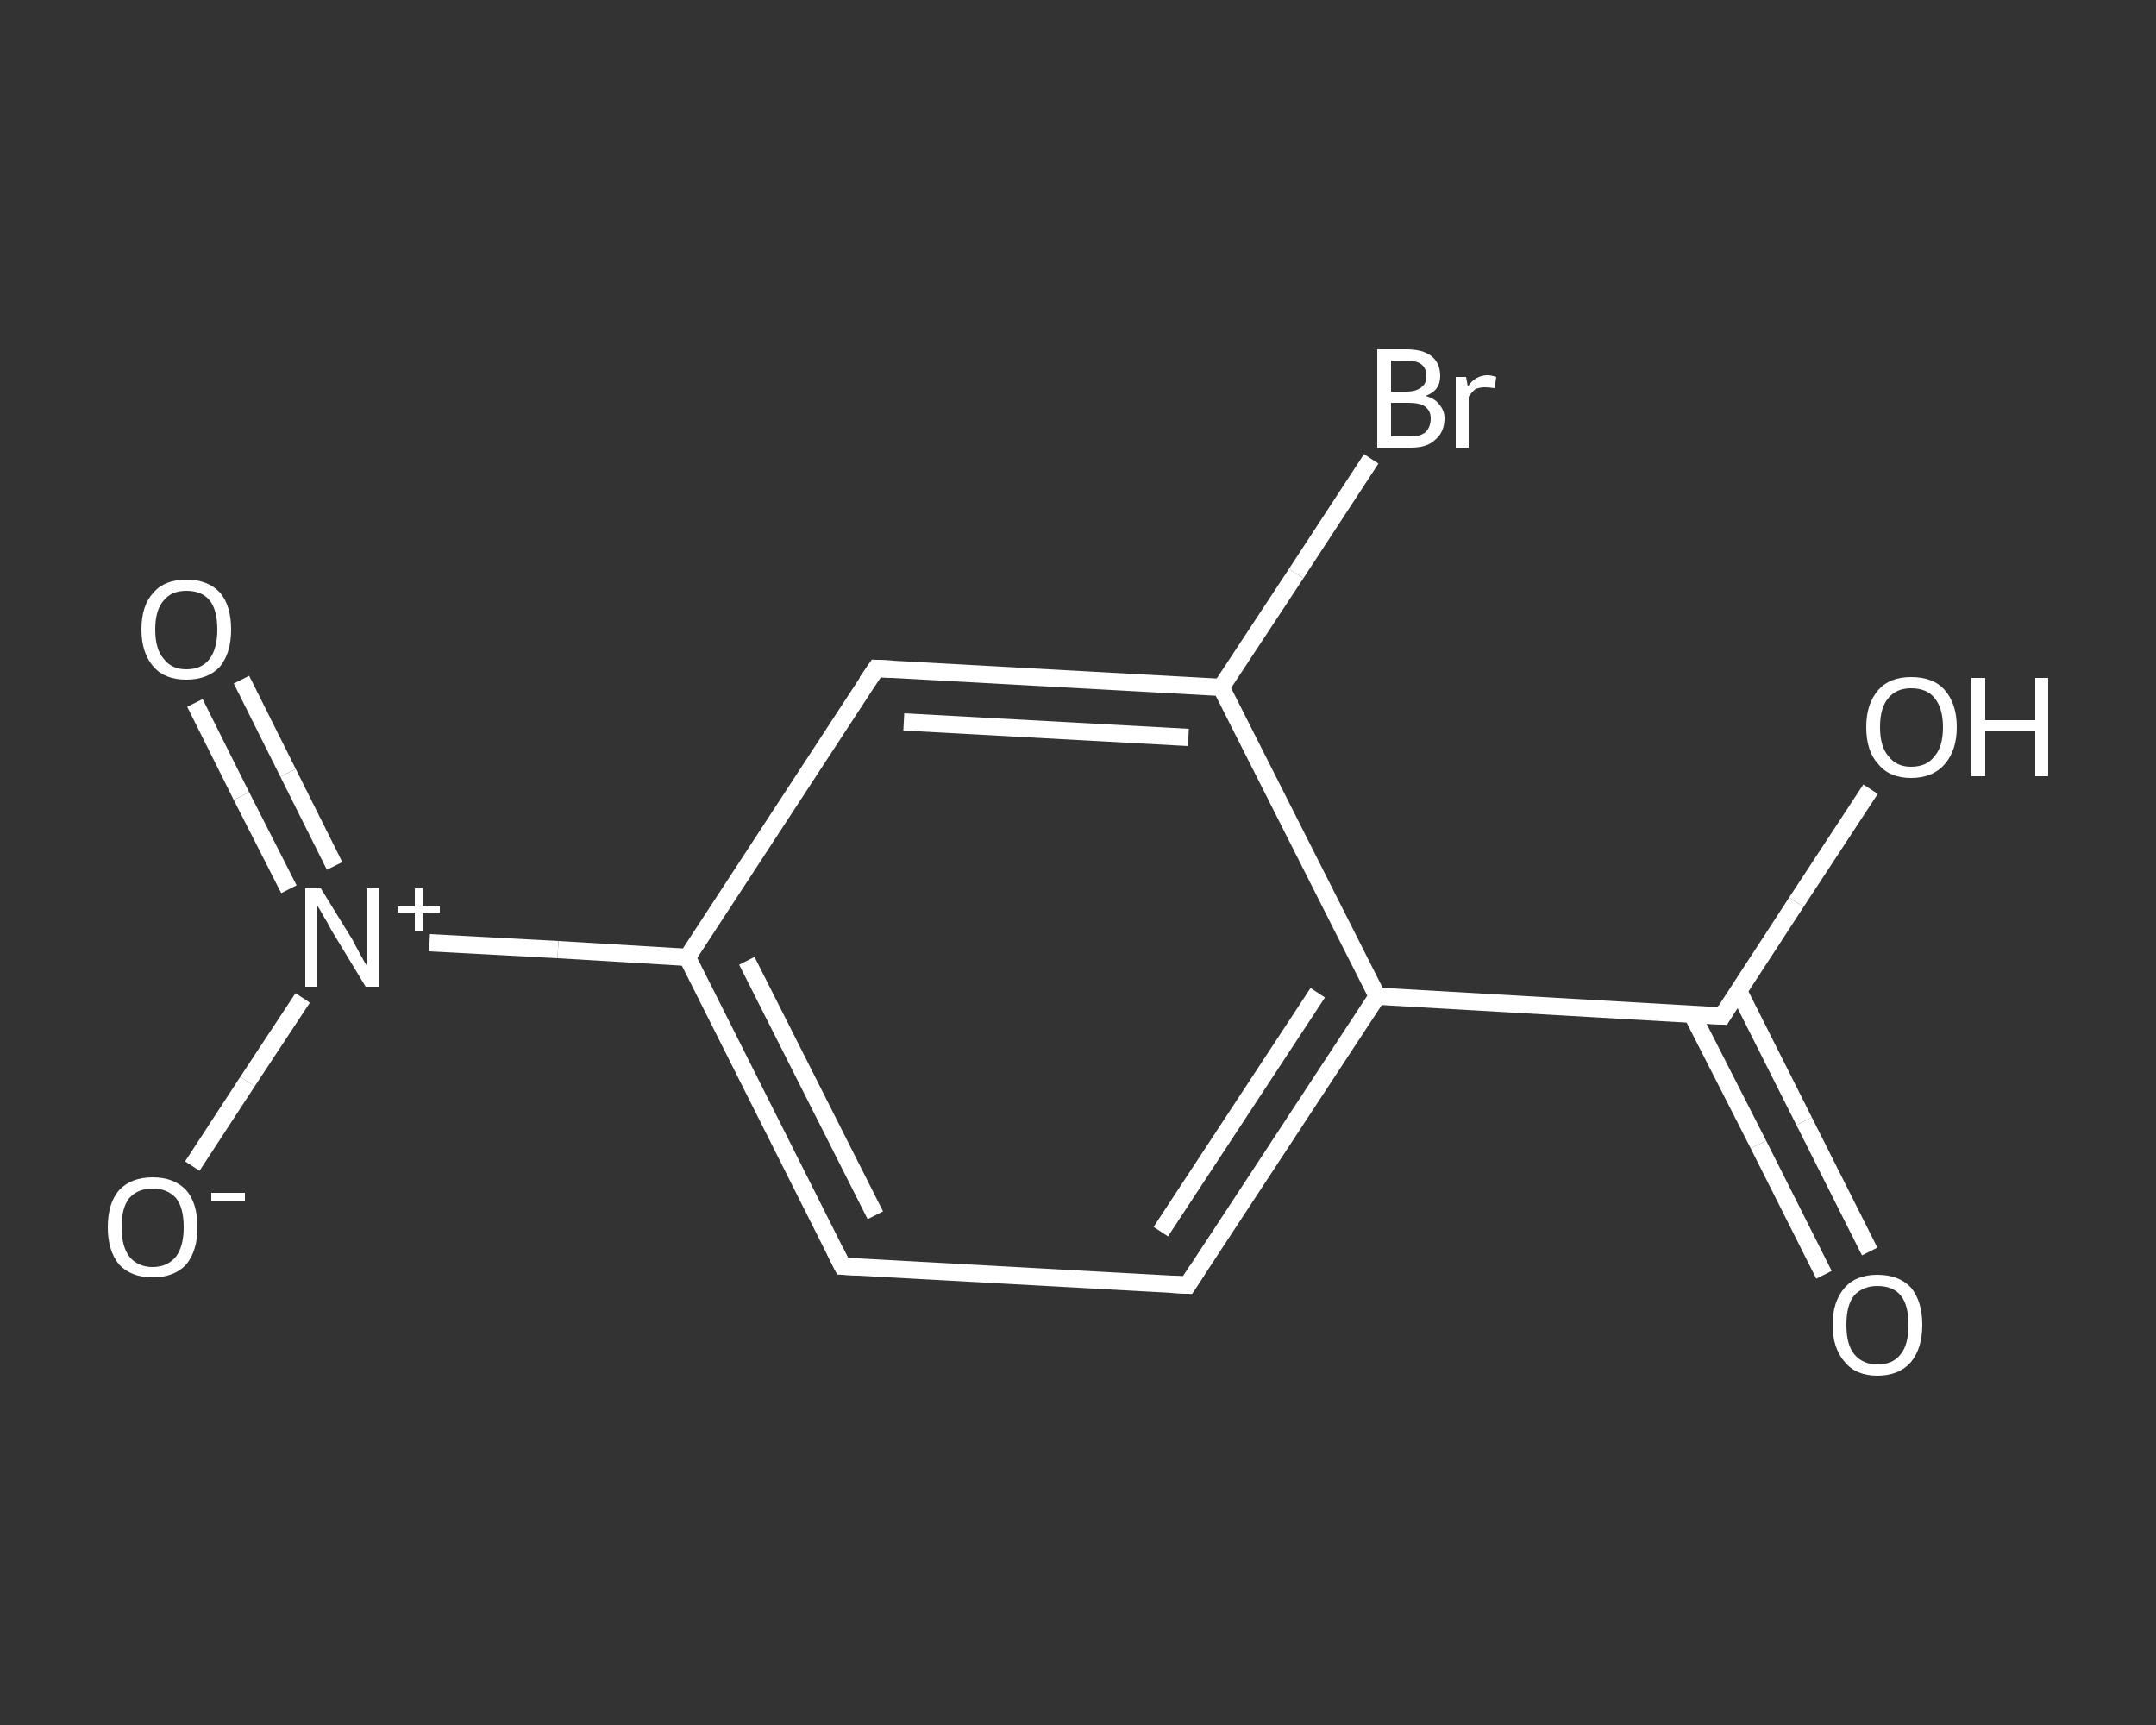 <?xml version='1.0' encoding='iso-8859-1'?>
<svg version='1.1' baseProfile='full'
              xmlns='http://www.w3.org/2000/svg'
                      xmlns:rdkit='http://www.rdkit.org/xml'
                      xmlns:xlink='http://www.w3.org/1999/xlink'
                  xml:space='preserve'
width='250px' height='200px' viewBox='0 0 250 200'>
<rect x="0" y="0" width="250" height="200" fill="#333333" stroke="none"/>
<!-- END OF HEADER -->
<rect style='opacity:1.0;fill:transparent;stroke:none' width='250.0' height='200.0' x='0.0' y='0.0'> </rect>
<path class='bond-0 atom-0 atom-1' d='M 211.5,147.8 L 203.9,132.7' style='fill:none;fill-rule:evenodd;stroke:#FFFFFF;stroke-width:2.0px;stroke-linecap:butt;stroke-linejoin:miter;stroke-opacity:1' />
<path class='bond-0 atom-0 atom-1' d='M 203.9,132.7 L 196.2,117.6' style='fill:none;fill-rule:evenodd;stroke:#FFFFFF;stroke-width:2.0px;stroke-linecap:butt;stroke-linejoin:miter;stroke-opacity:1' />
<path class='bond-0 atom-0 atom-1' d='M 216.8,145.1 L 209.2,130.0' style='fill:none;fill-rule:evenodd;stroke:#FFFFFF;stroke-width:2.0px;stroke-linecap:butt;stroke-linejoin:miter;stroke-opacity:1' />
<path class='bond-0 atom-0 atom-1' d='M 209.2,130.0 L 201.6,114.9' style='fill:none;fill-rule:evenodd;stroke:#FFFFFF;stroke-width:2.0px;stroke-linecap:butt;stroke-linejoin:miter;stroke-opacity:1' />
<path class='bond-1 atom-1 atom-2' d='M 199.7,117.8 L 208.3,104.6' style='fill:none;fill-rule:evenodd;stroke:#FFFFFF;stroke-width:2.0px;stroke-linecap:butt;stroke-linejoin:miter;stroke-opacity:1' />
<path class='bond-1 atom-1 atom-2' d='M 208.3,104.6 L 216.9,91.5' style='fill:none;fill-rule:evenodd;stroke:#FFFFFF;stroke-width:2.0px;stroke-linecap:butt;stroke-linejoin:miter;stroke-opacity:1' />
<path class='bond-2 atom-1 atom-3' d='M 199.7,117.8 L 159.7,115.5' style='fill:none;fill-rule:evenodd;stroke:#FFFFFF;stroke-width:2.0px;stroke-linecap:butt;stroke-linejoin:miter;stroke-opacity:1' />
<path class='bond-3 atom-3 atom-4' d='M 159.7,115.5 L 137.7,149.0' style='fill:none;fill-rule:evenodd;stroke:#FFFFFF;stroke-width:2.0px;stroke-linecap:butt;stroke-linejoin:miter;stroke-opacity:1' />
<path class='bond-3 atom-3 atom-4' d='M 152.8,115.1 L 134.6,142.8' style='fill:none;fill-rule:evenodd;stroke:#FFFFFF;stroke-width:2.0px;stroke-linecap:butt;stroke-linejoin:miter;stroke-opacity:1' />
<path class='bond-4 atom-4 atom-5' d='M 137.7,149.0 L 97.7,146.8' style='fill:none;fill-rule:evenodd;stroke:#FFFFFF;stroke-width:2.0px;stroke-linecap:butt;stroke-linejoin:miter;stroke-opacity:1' />
<path class='bond-5 atom-5 atom-6' d='M 97.7,146.8 L 79.7,111.0' style='fill:none;fill-rule:evenodd;stroke:#FFFFFF;stroke-width:2.0px;stroke-linecap:butt;stroke-linejoin:miter;stroke-opacity:1' />
<path class='bond-5 atom-5 atom-6' d='M 101.5,140.9 L 86.6,111.4' style='fill:none;fill-rule:evenodd;stroke:#FFFFFF;stroke-width:2.0px;stroke-linecap:butt;stroke-linejoin:miter;stroke-opacity:1' />
<path class='bond-6 atom-6 atom-7' d='M 79.7,111.0 L 64.7,110.1' style='fill:none;fill-rule:evenodd;stroke:#FFFFFF;stroke-width:2.0px;stroke-linecap:butt;stroke-linejoin:miter;stroke-opacity:1' />
<path class='bond-6 atom-6 atom-7' d='M 64.7,110.1 L 49.8,109.3' style='fill:none;fill-rule:evenodd;stroke:#FFFFFF;stroke-width:2.0px;stroke-linecap:butt;stroke-linejoin:miter;stroke-opacity:1' />
<path class='bond-7 atom-7 atom-8' d='M 38.8,100.4 L 33.4,89.6' style='fill:none;fill-rule:evenodd;stroke:#FFFFFF;stroke-width:2.0px;stroke-linecap:butt;stroke-linejoin:miter;stroke-opacity:1' />
<path class='bond-7 atom-7 atom-8' d='M 33.4,89.6 L 28.0,78.8' style='fill:none;fill-rule:evenodd;stroke:#FFFFFF;stroke-width:2.0px;stroke-linecap:butt;stroke-linejoin:miter;stroke-opacity:1' />
<path class='bond-7 atom-7 atom-8' d='M 33.5,103.1 L 28.0,92.3' style='fill:none;fill-rule:evenodd;stroke:#FFFFFF;stroke-width:2.0px;stroke-linecap:butt;stroke-linejoin:miter;stroke-opacity:1' />
<path class='bond-7 atom-7 atom-8' d='M 28.0,92.3 L 22.6,81.5' style='fill:none;fill-rule:evenodd;stroke:#FFFFFF;stroke-width:2.0px;stroke-linecap:butt;stroke-linejoin:miter;stroke-opacity:1' />
<path class='bond-8 atom-7 atom-9' d='M 35.1,115.7 L 28.7,125.4' style='fill:none;fill-rule:evenodd;stroke:#FFFFFF;stroke-width:2.0px;stroke-linecap:butt;stroke-linejoin:miter;stroke-opacity:1' />
<path class='bond-8 atom-7 atom-9' d='M 28.7,125.4 L 22.3,135.2' style='fill:none;fill-rule:evenodd;stroke:#FFFFFF;stroke-width:2.0px;stroke-linecap:butt;stroke-linejoin:miter;stroke-opacity:1' />
<path class='bond-9 atom-6 atom-10' d='M 79.7,111.0 L 101.6,77.5' style='fill:none;fill-rule:evenodd;stroke:#FFFFFF;stroke-width:2.0px;stroke-linecap:butt;stroke-linejoin:miter;stroke-opacity:1' />
<path class='bond-10 atom-10 atom-11' d='M 101.6,77.5 L 141.6,79.7' style='fill:none;fill-rule:evenodd;stroke:#FFFFFF;stroke-width:2.0px;stroke-linecap:butt;stroke-linejoin:miter;stroke-opacity:1' />
<path class='bond-10 atom-10 atom-11' d='M 104.8,83.7 L 137.8,85.5' style='fill:none;fill-rule:evenodd;stroke:#FFFFFF;stroke-width:2.0px;stroke-linecap:butt;stroke-linejoin:miter;stroke-opacity:1' />
<path class='bond-11 atom-11 atom-12' d='M 141.6,79.7 L 150.3,66.5' style='fill:none;fill-rule:evenodd;stroke:#FFFFFF;stroke-width:2.0px;stroke-linecap:butt;stroke-linejoin:miter;stroke-opacity:1' />
<path class='bond-11 atom-11 atom-12' d='M 150.3,66.5 L 159.0,53.2' style='fill:none;fill-rule:evenodd;stroke:#FFFFFF;stroke-width:2.0px;stroke-linecap:butt;stroke-linejoin:miter;stroke-opacity:1' />
<path class='bond-12 atom-11 atom-3' d='M 141.6,79.7 L 159.7,115.5' style='fill:none;fill-rule:evenodd;stroke:#FFFFFF;stroke-width:2.0px;stroke-linecap:butt;stroke-linejoin:miter;stroke-opacity:1' />
<path d='M 200.1,117.1 L 199.7,117.8 L 197.7,117.7' style='fill:none;stroke:#FFFFFF;stroke-width:2.0px;stroke-linecap:butt;stroke-linejoin:miter;stroke-opacity:1;' />
<path d='M 138.8,147.3 L 137.7,149.0 L 135.7,148.9' style='fill:none;stroke:#FFFFFF;stroke-width:2.0px;stroke-linecap:butt;stroke-linejoin:miter;stroke-opacity:1;' />
<path d='M 99.7,146.9 L 97.7,146.8 L 96.8,145.0' style='fill:none;stroke:#FFFFFF;stroke-width:2.0px;stroke-linecap:butt;stroke-linejoin:miter;stroke-opacity:1;' />
<path d='M 100.5,79.1 L 101.6,77.5 L 103.6,77.6' style='fill:none;stroke:#FFFFFF;stroke-width:2.0px;stroke-linecap:butt;stroke-linejoin:miter;stroke-opacity:1;' />
<path class='atom-0' d='M 212.5 153.6
Q 212.5 150.9, 213.9 149.3
Q 215.2 147.8, 217.7 147.8
Q 220.2 147.8, 221.6 149.3
Q 222.9 150.9, 222.9 153.6
Q 222.9 156.3, 221.6 157.9
Q 220.2 159.5, 217.7 159.5
Q 215.2 159.5, 213.9 157.9
Q 212.5 156.3, 212.5 153.6
M 217.7 158.2
Q 219.5 158.2, 220.4 157.0
Q 221.3 155.9, 221.3 153.6
Q 221.3 151.3, 220.4 150.2
Q 219.5 149.1, 217.7 149.1
Q 216.0 149.1, 215.0 150.2
Q 214.1 151.3, 214.1 153.6
Q 214.1 155.9, 215.0 157.0
Q 216.0 158.2, 217.7 158.2
' fill='#FFFFFF'/>
<path class='atom-2' d='M 216.4 84.3
Q 216.4 81.6, 217.8 80.0
Q 219.1 78.5, 221.6 78.5
Q 224.2 78.5, 225.5 80.0
Q 226.9 81.6, 226.9 84.3
Q 226.9 87.0, 225.5 88.6
Q 224.1 90.2, 221.6 90.2
Q 219.1 90.2, 217.8 88.6
Q 216.4 87.1, 216.4 84.3
M 221.6 88.9
Q 223.4 88.9, 224.3 87.7
Q 225.3 86.6, 225.3 84.3
Q 225.3 82.1, 224.3 80.9
Q 223.4 79.8, 221.6 79.8
Q 219.9 79.8, 219.0 80.9
Q 218.0 82.0, 218.0 84.3
Q 218.0 86.6, 219.0 87.7
Q 219.9 88.9, 221.6 88.9
' fill='#FFFFFF'/>
<path class='atom-2' d='M 228.6 78.6
L 230.2 78.6
L 230.2 83.5
L 236.0 83.5
L 236.0 78.6
L 237.5 78.6
L 237.5 90.0
L 236.0 90.0
L 236.0 84.8
L 230.2 84.8
L 230.2 90.0
L 228.6 90.0
L 228.6 78.6
' fill='#FFFFFF'/>
<path class='atom-7' d='M 37.2 103.0
L 40.9 109.0
Q 41.2 109.6, 41.8 110.7
Q 42.4 111.8, 42.5 111.9
L 42.5 103.0
L 44.0 103.0
L 44.0 114.4
L 42.4 114.4
L 38.4 107.8
Q 38.0 107.0, 37.5 106.2
Q 37.0 105.3, 36.8 105.0
L 36.8 114.4
L 35.4 114.4
L 35.4 103.0
L 37.2 103.0
' fill='#FFFFFF'/>
<path class='atom-7' d='M 46.1 105.1
L 48.1 105.1
L 48.1 103.0
L 49.0 103.0
L 49.0 105.1
L 51.0 105.1
L 51.0 105.8
L 49.0 105.8
L 49.0 108.0
L 48.1 108.0
L 48.1 105.8
L 46.1 105.8
L 46.1 105.1
' fill='#FFFFFF'/>
<path class='atom-8' d='M 16.4 73.0
Q 16.4 70.2, 17.8 68.7
Q 19.1 67.2, 21.6 67.2
Q 24.1 67.2, 25.5 68.7
Q 26.8 70.2, 26.8 73.0
Q 26.8 75.7, 25.5 77.3
Q 24.1 78.8, 21.6 78.8
Q 19.1 78.8, 17.8 77.3
Q 16.4 75.7, 16.4 73.0
M 21.6 77.6
Q 23.4 77.6, 24.3 76.4
Q 25.2 75.2, 25.2 73.0
Q 25.2 70.7, 24.3 69.6
Q 23.4 68.5, 21.6 68.5
Q 19.9 68.5, 19.0 69.6
Q 18.0 70.7, 18.0 73.0
Q 18.0 75.3, 19.0 76.4
Q 19.9 77.6, 21.6 77.6
' fill='#FFFFFF'/>
<path class='atom-9' d='M 12.5 142.3
Q 12.5 139.5, 13.8 138.0
Q 15.2 136.5, 17.7 136.5
Q 20.2 136.5, 21.6 138.0
Q 22.9 139.5, 22.9 142.3
Q 22.9 145.0, 21.6 146.6
Q 20.2 148.1, 17.7 148.1
Q 15.2 148.1, 13.8 146.6
Q 12.5 145.0, 12.5 142.3
M 17.7 146.9
Q 19.4 146.9, 20.4 145.7
Q 21.3 144.5, 21.3 142.3
Q 21.3 140.0, 20.4 138.9
Q 19.4 137.8, 17.7 137.8
Q 16.0 137.8, 15.0 138.9
Q 14.1 140.0, 14.1 142.3
Q 14.1 144.5, 15.0 145.7
Q 16.0 146.9, 17.7 146.9
' fill='#FFFFFF'/>
<path class='atom-9' d='M 24.5 138.3
L 28.4 138.3
L 28.4 139.2
L 24.5 139.2
L 24.5 138.3
' fill='#FFFFFF'/>
<path class='atom-12' d='M 165.3 45.9
Q 166.4 46.2, 166.9 46.9
Q 167.5 47.6, 167.5 48.5
Q 167.5 50.1, 166.4 51.0
Q 165.5 51.9, 163.6 51.9
L 159.7 51.9
L 159.7 40.5
L 163.1 40.5
Q 165.0 40.5, 166.0 41.3
Q 167.0 42.1, 167.0 43.6
Q 167.0 45.3, 165.3 45.9
M 161.3 41.8
L 161.3 45.4
L 163.1 45.4
Q 164.2 45.4, 164.8 44.9
Q 165.4 44.5, 165.4 43.6
Q 165.4 41.8, 163.1 41.8
L 161.3 41.8
M 163.6 50.6
Q 164.7 50.6, 165.3 50.1
Q 165.9 49.5, 165.9 48.5
Q 165.9 47.6, 165.2 47.1
Q 164.6 46.7, 163.3 46.7
L 161.3 46.7
L 161.3 50.6
L 163.6 50.6
' fill='#FFFFFF'/>
<path class='atom-12' d='M 170.0 43.7
L 170.2 44.8
Q 171.1 43.5, 172.5 43.5
Q 172.9 43.5, 173.5 43.7
L 173.3 45.0
Q 172.6 44.9, 172.2 44.9
Q 171.6 44.9, 171.1 45.1
Q 170.7 45.4, 170.3 46.0
L 170.3 51.9
L 168.8 51.9
L 168.8 43.7
L 170.0 43.7
' fill='#FFFFFF'/>
</svg>
